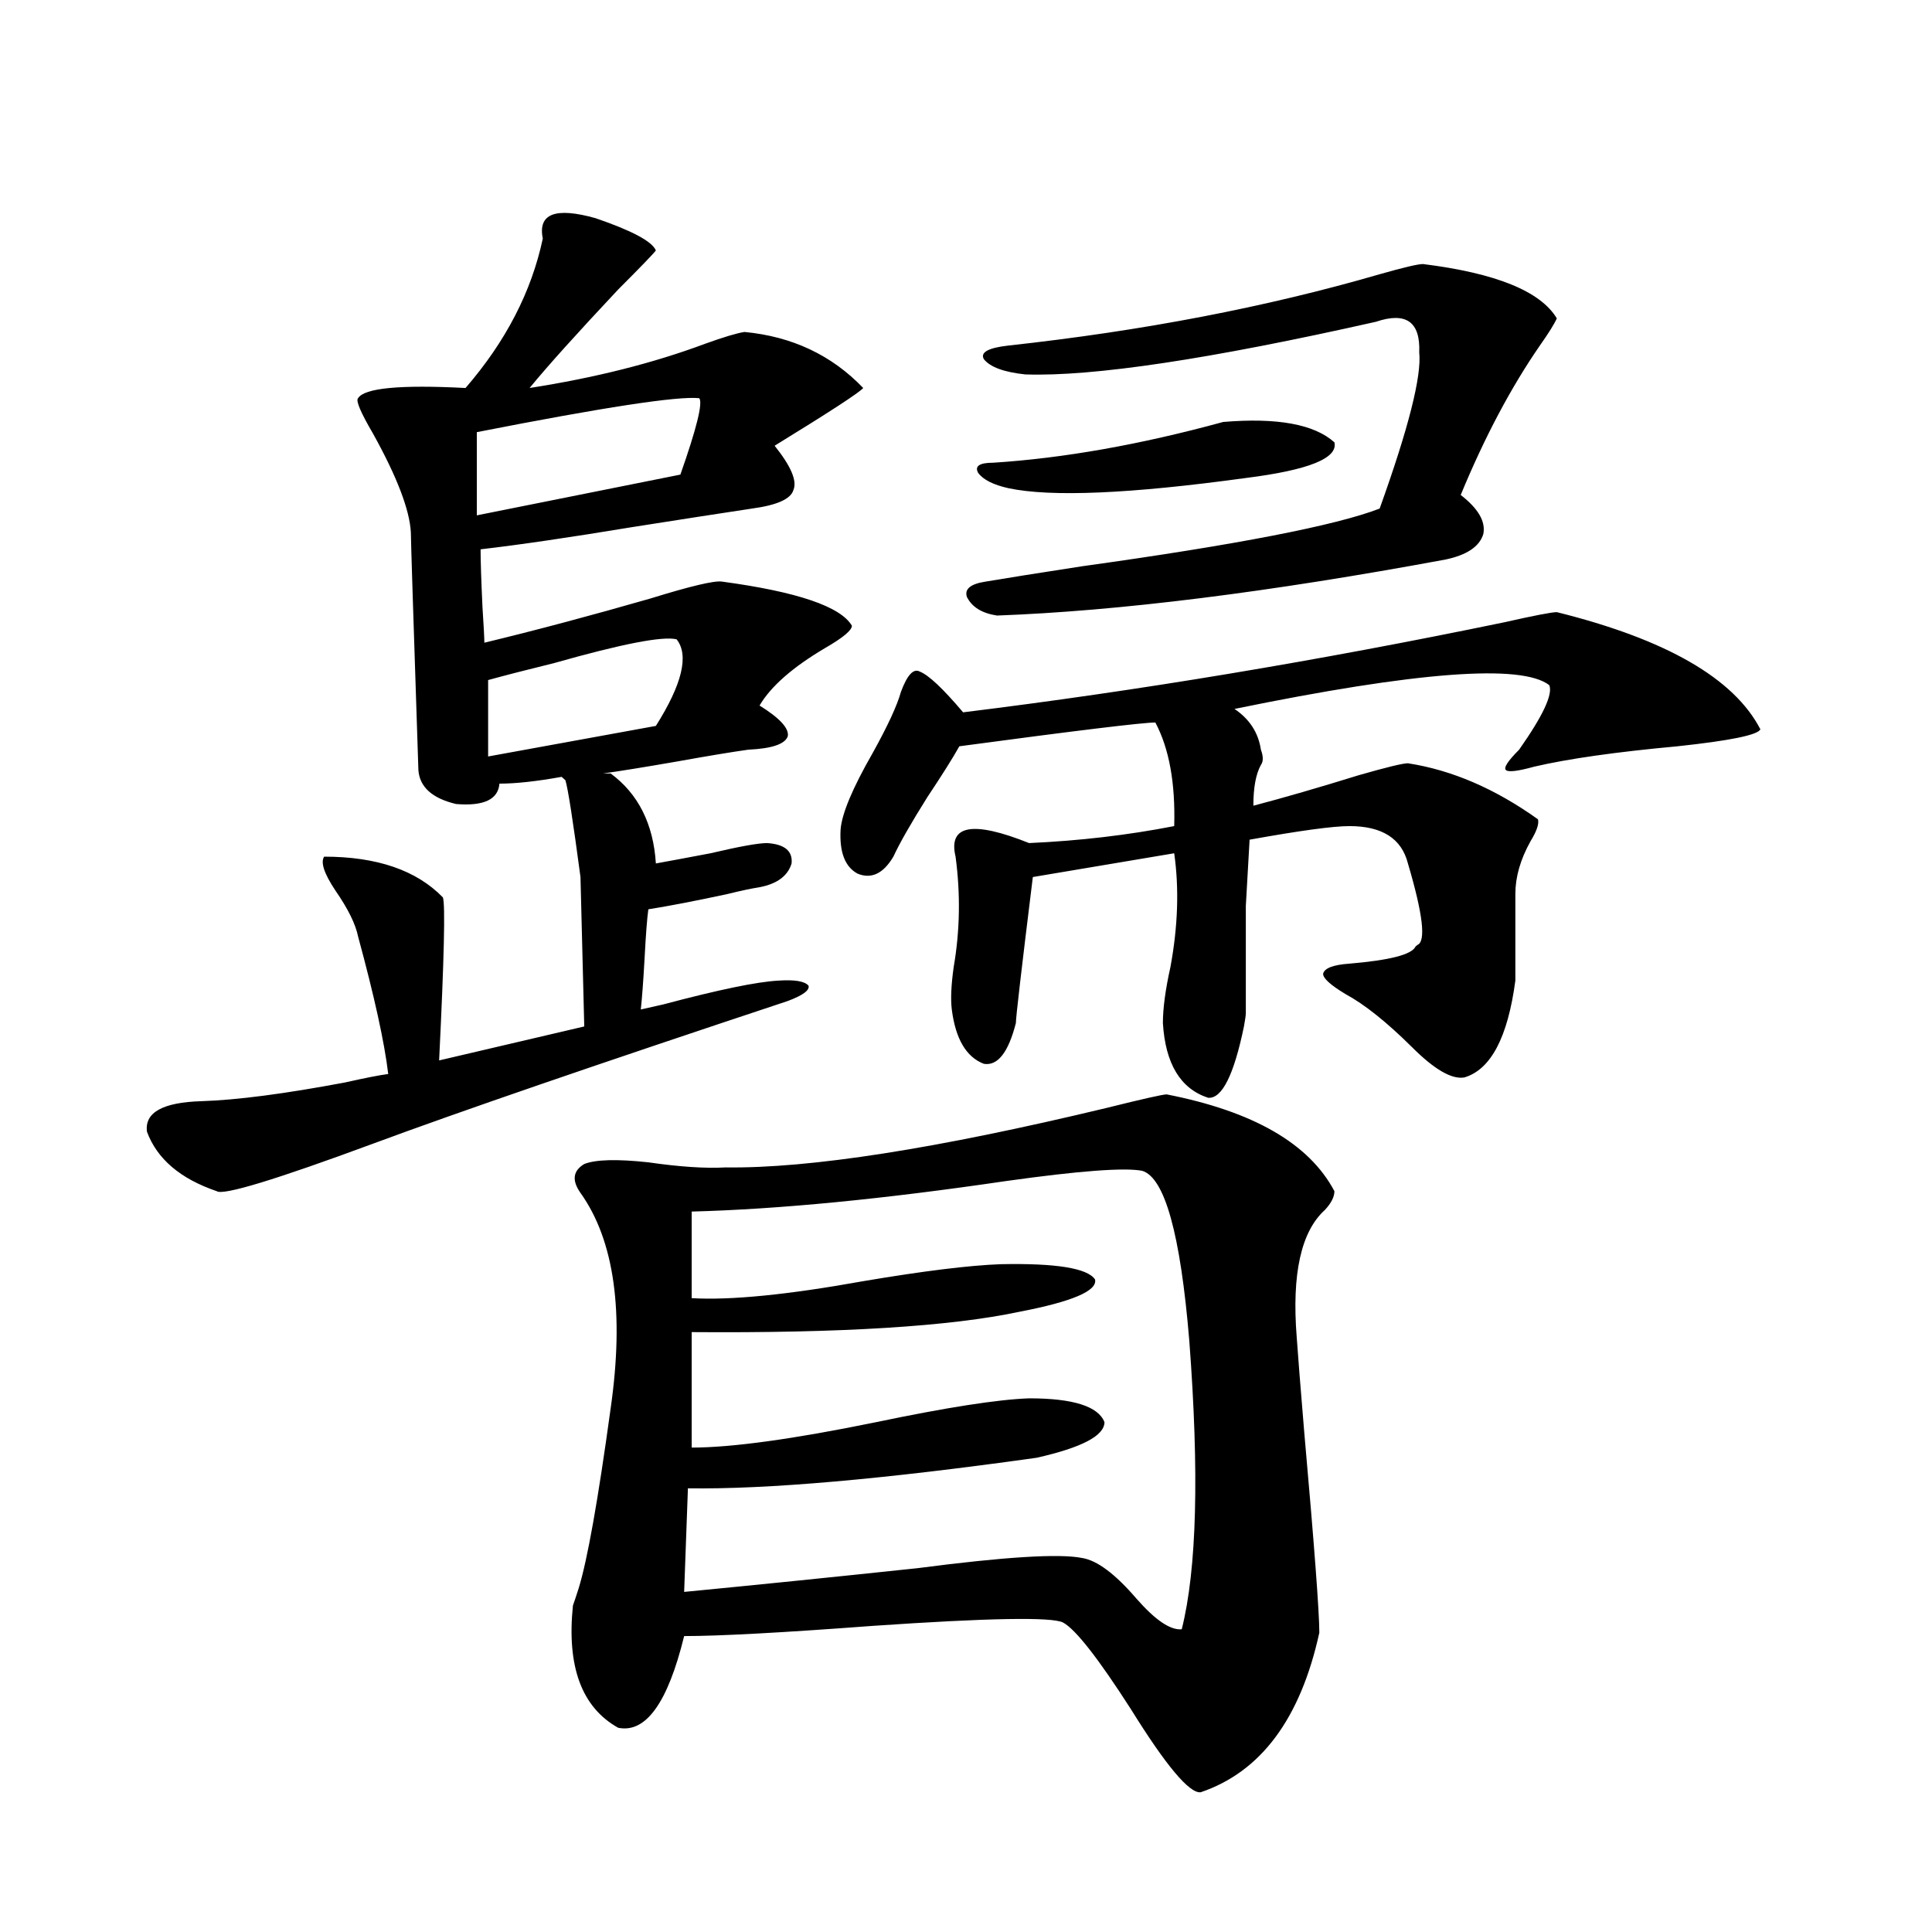 <?xml version="1.0" encoding="utf-8"?>
<!-- Generator: Adobe Illustrator 16.0.0, SVG Export Plug-In . SVG Version: 6.00 Build 0)  -->
<!DOCTYPE svg PUBLIC "-//W3C//DTD SVG 1.1//EN" "http://www.w3.org/Graphics/SVG/1.1/DTD/svg11.dtd">
<svg version="1.1" id="图层_1" xmlns="http://www.w3.org/2000/svg" xmlns:xlink="http://www.w3.org/1999/xlink" x="0px" y="0px"
	 width="1000px" height="1000px" viewBox="0 0 1000 1000" enable-background="new 0 0 1000 1000" xml:space="preserve">
<path d="M316.065,400.34c14.299,10.547,22.104,26.079,23.414,46.582c6.494-1.167,15.93-2.925,28.292-5.273
	c14.954-3.516,24.71-5.273,29.268-5.273c9.101,0.591,13.323,4.106,12.683,10.547c-1.951,6.455-7.484,10.547-16.585,12.305
	c-3.902,0.591-9.436,1.758-16.585,3.516c-16.265,3.516-29.923,6.152-40.975,7.91c-0.655,4.697-1.311,13.184-1.951,25.488
	c-0.655,11.729-1.311,20.518-1.951,26.367c2.592-0.576,6.494-1.455,11.707-2.637c28.612-7.607,48.444-11.714,59.511-12.305
	c8.445-0.576,13.658,0.303,15.609,2.637c0.641,2.349-2.927,4.985-10.731,7.91c-98.869,32.822-170.407,57.432-214.628,73.828
	c-50.73,18.76-77.727,26.958-80.974,24.609c-18.872-6.44-30.899-16.699-36.097-30.762c-1.311-9.956,8.125-15.229,28.292-15.82
	c18.201-0.576,42.926-3.804,74.145-9.668c10.396-2.334,17.88-3.804,22.438-4.395c-1.951-16.396-7.165-40.127-15.609-71.191
	c-1.311-6.44-5.213-14.351-11.707-23.73c-5.854-8.789-7.805-14.639-5.854-17.578c27.316,0,47.804,7.031,61.462,21.094
	c1.295,3.516,0.64,31.641-1.951,84.375l75.12-17.578l-1.951-77.344c-3.902-29.292-6.509-45.991-7.805-50.098l-1.951-1.758
	c-13.018,2.349-23.749,3.516-32.194,3.516c-0.655,8.213-8.14,11.729-22.438,10.547c-12.362-2.925-18.871-8.789-19.511-17.578
	c-2.607-78.511-3.902-119.531-3.902-123.047c-0.656-11.714-7.165-28.701-19.512-50.977c-6.509-11.123-9.116-17.275-7.805-18.457
	c3.247-5.273,21.783-7.031,55.608-5.273c20.808-24.019,34.146-49.795,39.999-77.344c-2.606-12.881,6.494-16.396,27.316-10.547
	c18.856,6.455,29.268,12.017,31.219,16.699c-1.311,1.758-7.805,8.501-19.512,20.215c-21.463,22.852-36.752,39.854-45.853,50.977
	c33.811-5.273,64.054-12.881,90.729-22.852c9.756-3.516,16.585-5.562,20.487-6.152c24.71,2.349,45.197,12.017,61.462,29.004
	c-1.951,2.349-17.24,12.305-45.853,29.883c8.445,10.547,11.707,18.169,9.756,22.852c-1.311,4.697-8.46,7.91-21.463,9.668
	c-15.609,2.349-36.432,5.576-62.438,9.668c-31.874,5.273-57.895,9.092-78.047,11.426c0,5.864,0.32,15.82,0.976,29.883
	c0.641,9.971,0.976,16.123,0.976,18.457c26.661-6.44,55.273-14.063,85.852-22.852c20.808-6.44,33.17-9.365,37.072-8.789
	c39.023,5.273,61.462,12.896,67.315,22.852c0,2.349-4.558,6.152-13.658,11.426c-16.92,9.971-28.292,19.927-34.146,29.883
	c10.396,6.455,15.274,11.729,14.634,15.82c-1.311,4.106-8.14,6.455-20.487,7.031c-8.46,1.182-20.822,3.228-37.072,6.152
	c-16.92,2.939-29.603,4.985-38.048,6.152H316.065z M361.918,206.102c-11.066-1.167-49.435,4.697-115.119,17.578v43.066
	l105.363-21.094C360.607,221.634,363.869,208.45,361.918,206.102z M350.211,330.906c-7.164-1.758-28.292,2.349-63.413,12.305
	c-14.313,3.516-25.7,6.455-34.146,8.789v39.551l86.827-15.82C353.138,354.061,356.705,339.119,350.211,330.906z M603.863,566.453
	c44.877,8.789,73.81,25.488,86.827,50.098c0,2.939-1.631,6.152-4.878,9.668c-12.362,11.138-17.24,33.11-14.634,65.918
	c0.641,9.38,1.951,25.791,3.902,49.219c5.198,58.599,7.805,93.164,7.805,103.711c-9.756,44.522-30.243,72.07-61.462,82.617
	c-5.854,0.577-17.896-13.773-36.097-43.066c-16.92-26.367-28.627-41.309-35.121-44.824c-5.854-2.938-38.703-2.348-98.534,1.758
	c-46.828,3.516-79.357,5.273-97.559,5.273c-8.46,34.566-19.847,50.387-34.146,47.461c-18.871-10.547-26.676-31.641-23.414-63.281
	c0.641-1.758,1.616-4.683,2.927-8.789c4.543-14.639,10.076-45.703,16.585-93.164c7.149-49.795,1.951-87.012-15.609-111.621
	c-4.558-6.44-3.902-11.426,1.951-14.941c5.854-2.334,16.905-2.637,33.17-0.879c16.25,2.349,29.588,3.228,39.999,2.637
	c43.566,0.591,109.266-9.668,197.068-30.762C591.501,568.802,601.912,566.453,603.863,566.453z M591.181,606.004
	c-9.115-1.758-32.529,0-70.242,5.273c-63.748,9.38-118.046,14.653-162.923,15.82v44.824c20.152,1.182,49.755-1.758,88.778-8.789
	c31.219-5.273,54.953-8.198,71.218-8.789c28.612-0.576,44.877,2.061,48.779,7.91c1.296,5.864-11.707,11.426-39.023,16.699
	c-35.776,7.622-92.36,11.138-169.752,10.547v59.766c20.808,0,52.682-4.395,95.607-13.184c36.417-7.607,62.758-11.714,79.022-12.305
	c22.759,0,35.762,4.106,39.023,12.305c0,7.031-11.707,13.184-35.121,18.457c-79.357,11.138-139.509,16.411-180.483,15.82
	l-1.951,53.613c36.417-3.516,76.736-7.607,120.973-12.305c44.877-5.85,73.169-7.607,84.876-5.273
	c7.805,1.182,17.226,8.213,28.292,21.094c9.756,11.124,17.561,16.397,23.414,15.82c7.805-31.05,9.101-80.859,3.902-149.414
	C611.013,638.826,602.888,609.52,591.181,606.004z M805.81,316.844c56.584,14.063,91.705,34.277,105.363,60.645
	c-1.311,2.939-15.609,5.864-42.926,8.789c-31.874,2.939-56.584,6.455-74.145,10.547c-8.46,2.349-13.338,2.939-14.634,1.758
	c-1.311-1.167,0.976-4.683,6.829-10.547c12.348-17.578,17.561-28.701,15.609-33.398c-14.313-11.123-68.626-7.031-162.923,12.305
	c7.805,5.273,12.348,12.305,13.658,21.094c1.296,3.516,1.296,6.152,0,7.91c-2.606,4.697-3.902,11.729-3.902,21.094
	c15.609-4.092,33.811-9.365,54.633-15.82c14.299-4.092,22.759-6.152,25.365-6.152c22.759,3.516,45.197,13.184,67.315,29.004
	c0.641,2.349-0.655,6.152-3.902,11.426c-5.213,9.38-7.805,18.457-7.805,27.246v44.824c-3.902,29.307-12.683,46.006-26.341,50.098
	c-6.509,1.182-15.609-4.092-27.316-15.82c-13.018-12.881-24.39-21.973-34.146-27.246c-7.805-4.683-11.707-8.198-11.707-10.547
	c0.641-2.925,5.198-4.683,13.658-5.273c20.808-1.758,32.194-4.683,34.146-8.789l0.976-0.879c4.543-1.758,2.927-15.82-4.878-42.188
	c-3.262-12.881-13.338-19.336-30.243-19.336c-8.46,0-25.7,2.349-51.706,7.031c-0.655,11.729-1.311,23.154-1.951,34.277
	c0,8.213,0,26.67,0,55.371c0,1.182-0.335,3.516-0.976,7.031c-5.213,25.2-11.387,37.505-18.536,36.914
	c-14.313-4.683-22.118-17.578-23.414-38.672c0-7.607,1.296-17.275,3.902-29.004c3.902-21.094,4.543-40.718,1.951-58.887
	l-73.169,12.305c-5.854,47.461-8.78,72.661-8.78,75.586c-3.902,15.244-9.436,22.275-16.585,21.094
	c-9.115-3.516-14.634-12.881-16.585-28.125c-0.655-5.273-0.335-12.593,0.976-21.973c3.247-18.745,3.567-37.793,0.976-57.129
	c-3.902-16.396,8.78-18.745,38.048-7.031c26.006-1.167,51.051-4.092,75.12-8.789c0.641-22.261-2.606-40.127-9.756-53.613
	c-6.509,0-40.334,4.106-101.461,12.305c-3.262,5.864-8.78,14.653-16.585,26.367c-8.46,13.486-14.313,23.73-17.561,30.762
	c-5.213,8.789-11.387,11.729-18.536,8.789c-6.509-3.516-9.436-11.123-8.78-22.852c0.641-8.198,6.174-21.382,16.585-39.551
	c7.805-14.063,12.683-24.609,14.634-31.641c3.247-8.789,6.494-12.305,9.756-10.547c4.543,1.758,12.027,8.789,22.438,21.094
	c90.395-11.123,183.73-26.655,279.993-46.582C794.103,318.602,803.203,316.844,805.81,316.844z M736.543,136.668
	c37.713,4.697,60.807,14.063,69.267,28.125c-1.311,2.939-4.237,7.622-8.78,14.063c-14.969,21.685-28.627,47.461-40.975,77.344
	c9.101,7.031,13.003,13.774,11.707,20.215c-1.951,6.455-8.46,10.85-19.512,13.184c-91.705,17.002-169.111,26.67-232.189,29.004
	c-7.805-1.167-13.018-4.395-15.609-9.668c-1.311-4.092,1.951-6.729,9.756-7.91c10.396-1.758,26.981-4.395,49.755-7.91
	c79.998-11.123,131.369-21.094,154.143-29.883c14.954-41.597,21.783-68.555,20.487-80.859c0.641-15.82-6.829-21.094-22.438-15.82
	c-85.852,19.336-146.338,28.428-181.459,27.246c-11.066-1.167-18.216-3.804-21.463-7.91c-1.951-3.516,2.271-5.85,12.683-7.031
	c69.587-7.607,133.655-19.912,192.19-36.914C726.452,138.426,733.937,136.668,736.543,136.668z M633.131,218.406
	c27.957-2.334,47.148,1.182,57.56,10.547c1.951,8.213-13.338,14.365-45.853,18.457c-59.846,8.213-100.82,9.971-122.924,5.273
	c-7.805-1.758-13.018-4.395-15.609-7.91c-1.951-3.516,0.641-5.273,7.805-5.273C550.526,237.166,590.205,230.135,633.131,218.406z"/>
</svg>
